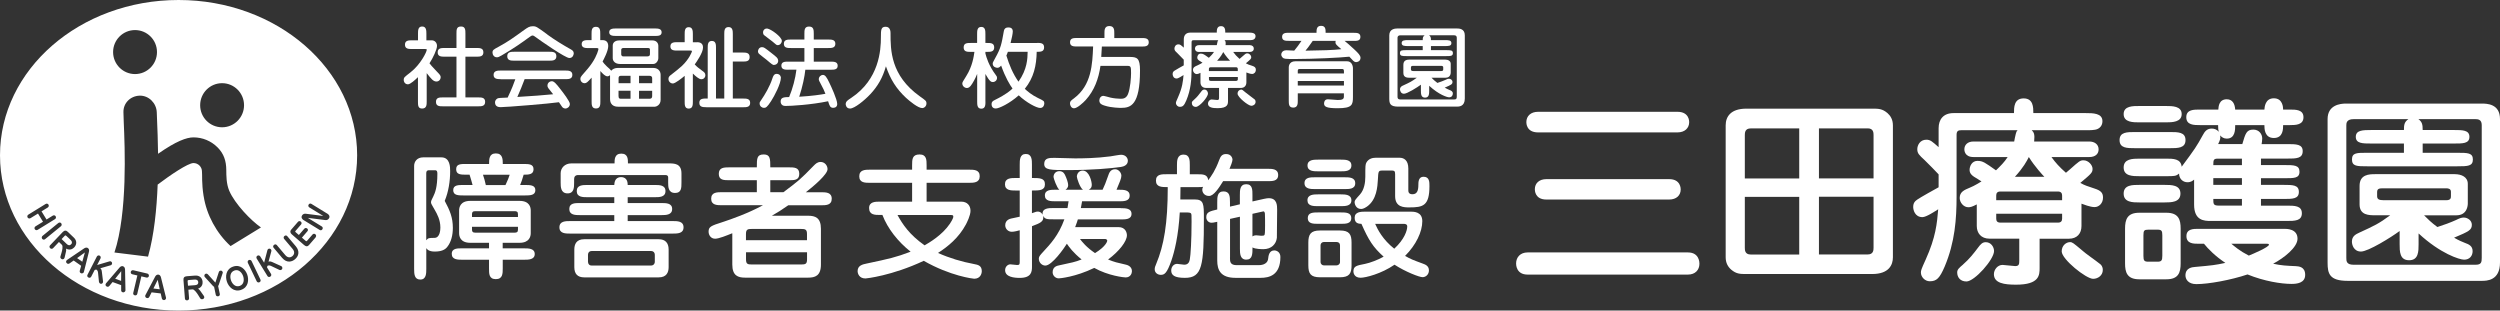 <?xml version="1.0" encoding="UTF-8"?><svg id="_レイヤー_2" xmlns="http://www.w3.org/2000/svg" viewBox="0 0 483 60"><rect x="0" y="0" width="483" height="60" fill="#333333" stroke="none"/><defs><style>.cls-1{fill:#fff;}</style></defs><g id="_レイヤー_2-2"><g><g><path class="cls-1" d="m82.36,51.94c0,.86,0,2.07-1.15,2.07s-1.2-1.05-1.2-2.07v-19.89c0-.81.55-1.65,1.75-1.65h3.51c1.7,0,1.7,1.91,1.7,2.67,0,1.91-.31,3.96-1.05,5.74.97,1.81,1.57,3.17,1.57,5.22,0,1.36-.31,2.73-1.1,3.7-.42.52-1.1.87-2.41.87-1.15,0-1.47-.45-1.62-.66v4.01Zm0-5.53c.37-.45.55-.45,1.57-.45,1.07,0,1.15-1.55,1.15-1.99,0-1.52-.65-2.65-1.05-3.35-.63-1.07-.76-1.31-.76-1.52,0-.26.1-.5.42-1.1.37-.76.81-1.81.81-4.43,0-.39-.05-.68-.47-.68h-1.13c-.55,0-.55.39-.55.66v12.87Zm14.77,1.57h4.11c.86,0,2.07,0,2.07,1.1s-1.23,1.1-2.07,1.1h-4.11v1.65c0,1.02,0,2.1-1.34,2.1s-1.31-1.07-1.31-2.1v-1.65h-5.16c-.86,0-2.04,0-2.04-1.13s1.2-1.07,2.04-1.07h5.16v-1.07h-3.61c-1.99,0-2.17-1.31-2.17-1.86v-4.38c0-.58.21-1.86,2.17-1.86h9.5c1.99,0,2.17,1.31,2.17,1.86v4.38c0,.6-.24,1.86-2.17,1.86h-3.25v1.07Zm-2.64-16.3c0-.92,0-2.04,1.31-2.04s1.34,1.13,1.34,2.04h3.9c1.13,0,2.04,0,2.04,1.02s-.94,1.05-1.91,1.05c-.29.97-.42,1.39-.68,1.99h.92c.99,0,2.02,0,2.02,1s-1.02,1.02-2.02,1.02h-11.81c-1.02,0-2.04,0-2.04-1.02s1.02-1,2.04-1h1.7c-.13-.52-.37-1.31-.58-1.99h-.55c-1.13,0-2.04,0-2.04-1.05s.89-1.02,2.04-1.02h4.32Zm5.58,10.25v-.55c0-.45-.21-.58-.63-.58h-7.62c-.5,0-.63.21-.63.58v.55h8.88Zm-8.88,1.89v.55c0,.37.13.58.63.58h7.62c.42,0,.63-.13.63-.58v-.55h-8.88Zm6.47-8.07c.52-1.15.58-1.28.81-1.99h-5.16c.26.81.37,1.13.55,1.99h3.8Z"/><path class="cls-1" d="m121.27,38.1v1.13h6.52c.89,0,2.07,0,2.07,1.15s-1.18,1.18-2.07,1.18h-6.52v1.15h8.67c.94,0,2.12,0,2.12,1.21s-1.18,1.21-2.12,1.21h-19.74c-.94,0-2.12,0-2.12-1.21s1.18-1.21,2.12-1.21h8.48v-1.15h-6.62c-.89,0-2.07,0-2.07-1.18s1.15-1.15,2.07-1.15h6.62v-1.13h-5.18c-.89,0-2.07,0-2.07-1.18s1.15-1.18,2.07-1.18h5.18c.03-.31.03-1.52,1.31-1.52s1.28,1.21,1.28,1.52h5.21c.92,0,2.09,0,2.09,1.18s-1.18,1.18-2.09,1.18h-5.21Zm-2.54-6.53c0-.76,0-1.89,1.31-1.89s1.28,1.13,1.28,1.89h7.88c1.07,0,2.46,0,2.46,1.94v1.73c0,1.05,0,2.04-1.23,2.04-1.34,0-1.34-1.18-1.34-2.04v-.97c0-.29-.18-.45-.52-.45h-16.89c-.5,0-.76.31-.76.76v.68c0,.92,0,2.1-1.26,2.1-1.34,0-1.34-1.28-1.34-2.1v-1.78c0-1.02.79-1.91,2.07-1.91h8.33Zm8.54,14.65c1.26,0,1.91.71,1.91,1.99v3.41c0,1.02-.42,1.97-1.91,1.97h-14.4c-1.28,0-1.91-.68-1.91-1.97v-3.41c0-1.02.39-1.99,1.91-1.99h14.4Zm-12.99,2.28c-.39,0-.68.26-.68.71v1.36c0,.42.26.73.68.73h11.55c.37,0,.68-.29.68-.73v-1.36c0-.42-.29-.71-.68-.71h-11.55Z"/><path class="cls-1" d="m141.46,45.07c-1.05.42-2.57,1.05-3.3,1.05-.84,0-1.26-.73-1.26-1.36,0-.94.42-1.13,2.72-1.86,1.68-.55,4.9-1.68,7.78-3.25h-7.91c-.94,0-2.09,0-2.09-1.26s1.15-1.26,2.09-1.26h6.73v-2.31h-5.26c-1.1,0-2.09,0-2.09-1.23s.99-1.26,2.09-1.26h5.26c0-1.73,0-2.49,1.34-2.49,1.26,0,1.26.87,1.26,2.49h3.51c1.1,0,2.09,0,2.09,1.26s-.99,1.23-2.07,1.23h-3.53v2.31h2.54c2.91-2.18,3.22-2.41,5.84-5.11.39-.39.73-.73,1.34-.73.81,0,1.34.71,1.34,1.39,0,1.02-2.7,3.3-4.19,4.46h2.91c.94,0,2.09,0,2.09,1.26s-1.13,1.26-2.09,1.26h-6.31c-1.26.89-2.07,1.39-3.17,2.02h7.02c1.34,0,2.46.37,2.46,2.52v6.92c0,2.18-1.15,2.52-2.46,2.52h-12.2c-1.34,0-2.46-.37-2.46-2.52v-6.03Zm14.45,1.34v-1.18c0-.89-.29-1-1.18-1h-9.43c-.86,0-1.18.08-1.18,1v1.18h11.78Zm-11.78,2.33v1.36c0,.92.31,1,1.18,1h9.43c.89,0,1.18-.1,1.18-1v-1.36h-11.78Z"/><path class="cls-1" d="m176.22,38.96v-3.64h-8.12c-.97,0-2.09,0-2.09-1.26s1.13-1.28,2.09-1.28h8.12v-.84c0-1.13,0-2.1,1.44-2.1,1.36,0,1.36,1.07,1.36,2.1v.84h8.17c.97,0,2.09,0,2.09,1.26s-1.13,1.28-2.09,1.28h-8.17v3.64h6.7c1.1,0,1.78.71,1.78,1.76,0,.92-.71,2.31-.89,2.65-1.39,2.59-3.48,4.27-5.39,5.5,2.23,1,4.58,1.7,6.99,2.15.68.13,1.47.26,1.47,1.36,0,.52-.29,1.47-1.47,1.47-.18,0-4.61-.52-9.74-3.46-6.21,2.91-11.15,3.41-11.26,3.41-1.2,0-1.52-.92-1.52-1.42,0-1.1.99-1.31,1.78-1.47,4.35-.92,5.55-1.18,8.46-2.28-2.44-1.94-4.42-4.43-5.45-7.1h-.5c-.94,0-2.07,0-2.07-1.34,0-1.23,1.23-1.23,2.07-1.23h6.23Zm-2.83,2.57c.99,1.81,2.3,3.8,5.24,5.87.86-.5,3.38-1.94,4.9-4.19.18-.26.65-1.02.65-1.36,0-.31-.18-.31-.73-.31h-10.05Z"/><path class="cls-1" d="m216.54,40.22c.86,0,2.07,0,2.07,1.1s-1.23,1.07-2.07,1.07h-8.3c-.1.34-.21.68-.52,1.49h8.4c1.31,0,1.6,1.07,1.6,1.57,0,1.18-1.49,3.09-3.64,4.69,1.31.52,1.73.6,3.35.97.26.05,1.26.29,1.26,1.28,0,.42-.26,1.21-1.23,1.21-.29,0-3.33-.31-6.05-1.84-3.67,1.78-6.68,2.02-6.86,2.02-.65,0-1.18-.55-1.18-1.18,0-1.07.86-1.26,1.28-1.34,2.49-.55,2.96-.6,4.32-1.13-1.65-1.34-2.38-2.36-2.85-3.04-.55.89-2.88,4.22-4.16,4.22-.65,0-1.26-.58-1.26-1.34,0-.42.26-.68.86-1.34,1.36-1.47,2.96-3.15,4.08-6.26h-2.17c-1.15,0-1.57,0-1.94-.66.21,1.1-.55,1.39-2.15,1.99v7.84c0,.97-.13,2.15-2.36,2.15-1.07,0-2.83-.16-2.83-1.49,0-.73.58-1.13.99-1.13.21,0,1.13.13,1.31.13.45,0,.52-.1.52-.6v-6.11c-.29.08-1.05.29-1.52.29-.79,0-1.28-.63-1.28-1.26,0-1.05.97-1.26,1.2-1.31.55-.1,1.52-.31,1.6-.34v-5.06h-.76c-.92,0-2.09,0-2.09-1.21s1.18-1.21,2.09-1.21h.76v-2.57c0-.89,0-2.07,1.18-2.07s1.18,1.18,1.18,2.07v2.57c1.47,0,2.51,0,2.51,1.21s-1.05,1.21-2.51,1.21v4.38c.81-.29.89-.31,1.13-.31.13,0,.6,0,.94.6-.18-1.28,1.18-1.28,2.02-1.28h2.78c.13-.79.16-.97.21-1.31h-2.51c-.89,0-2.07,0-2.07-1.13s1.23-1.1,2.07-1.1h.73c-.5-.37-1.13-2.25-1.13-2.46,0-.55.37-1.13,1.13-1.13s.99.55,1.1.76c.29.6.6,1.47.6,1.94,0,.37-.18.66-.52.89h3.38c-.6-.39-1.18-2.25-1.18-2.52,0-.5.34-1.18,1.13-1.18,1.28,0,1.75,2.15,1.75,2.73,0,.66-.34.81-.58.97h2.67c.47-1,.47-1.02,1.2-3.04.08-.21.34-.92,1.23-.92.65,0,1.2.66,1.2,1.26,0,.5-.34,1.28-.94,2.7h.47c.89,0,2.07,0,2.07,1.13s-1.2,1.1-2.07,1.1h-7.12c-.05.31-.08.5-.24,1.31h7.7Zm-8.88-9.62c1.47,0,4.14-.03,6.86-.39.34-.05,1.75-.31,2.07-.31.92,0,1.31.66,1.31,1.15,0,.84-.79,1.13-1.36,1.21-1.89.26-5.29.6-10.19.6-3.38,0-4.61,0-4.61-1.18s.99-1.18,1.99-1.18c.42,0,3.35.1,3.93.1Zm.99,15.57c.39.52,1.23,1.6,2.91,2.73,2.17-1.34,2.36-2.31,2.36-2.39,0-.21-.21-.34-.45-.34h-4.82Z"/><path class="cls-1" d="m227.39,33.67v-1.73c0-.84,0-2.07,1.28-2.07,1.2,0,1.2,1.13,1.2,2.07v1.73h1.47c1.07,0,1.96,0,2.09,1.15.65-.89,1.36-1.86,2.12-3.91.26-.68.52-1.15,1.34-1.15,1.07,0,1.23.92,1.23,1.07,0,.37-.39,1.36-.58,1.78h7.33c.92,0,2.07,0,2.07,1.21s-1.15,1.18-2.07,1.18h-8.56c-.84,1.36-1.83,2.86-2.72,2.86s-1.31-.66-1.31-1.21c0-.21.05-.39.16-.55-.24.05-.47.05-1.1.05h-3.27c0,.39,0,1.02-.03,2.38h2.72c1.83,0,1.83.84,1.83,3.67,0,9.17-.31,11.48-3.67,11.48-2.02,0-2.64-.52-2.64-1.42,0-.73.5-1.28,1.13-1.28.21,0,1.18.16,1.39.16.84,0,.99-.63,1.07-1.02.16-.79.34-3.72.34-7.31,0-1.28,0-1.47-.13-1.6-.13-.13-.47-.16-.63-.16h-1.52c-.26,4.56-1.02,7.55-1.62,9.3-.86,2.46-1.34,2.75-2.04,2.75-.6,0-1.18-.39-1.18-1.07,0-.34.08-.58.29-1.05,1.49-3.56,2.23-7.78,2.23-14.83-1.18,0-2.28,0-2.28-1.26s1.15-1.23,2.09-1.23h1.96Zm10.24,16.09c0,.76,0,1.47,1.31,1.47h4.16c.34,0,1.78,0,1.91-1.28.05-.5.18-1.57,1.18-1.57.44,0,1.18.31,1.18,1.26,0,3.56-2.17,4.04-3.85,4.04h-4.82c-2.91,0-3.53-1.55-3.53-3.33v-7.5c-.81.18-.89.18-1.13.18-.45,0-.99-.37-.99-1.07,0-1,.71-1.15,2.12-1.49v-1.42c0-.94,0-2.07,1.2-2.07s1.26.94,1.26,2.07v.87l1.91-.45v-1.78c0-.94,0-2.1,1.23-2.1s1.2,1.15,1.2,2.1v1.23l2.23-.5c.47-.1.73-.13.94-.13,1.6,0,1.6,1.44,1.6,2.23,0,.92-.03,5.06-.05,5.42-.13,1.18-1.02,2.2-2.62,2.2-.16,0-1.57,0-2.09-.34,0,1.26,0,2.36-1.2,2.36s-1.23-1.18-1.23-2.1v-6.19l-1.91.42v7.47Zm4.35-4.09c.1-.08.34-.21.73-.21.13,0,.76.08.86.08.58,0,.68,0,.76-.24.08-.21.08-1.42.08-1.73,0-.42,0-1.97-.03-2.31-.03-.26-.16-.45-.29-.42-.16.03-.47.1-.6.13l-1.52.34v4.35Z"/><path class="cls-1" d="m259.76,34.25c.89,0,2.07,0,2.07,1.15s-1.2,1.13-2.07,1.13h-5.66c-.86,0-2.07,0-2.07-1.15s1.2-1.13,2.07-1.13h5.66Zm-.71-3.41c.84,0,2.04,0,2.04,1.13s-1.2,1.13-2.04,1.13h-4.37c-.86,0-2.07,0-2.07-1.13s1.23-1.13,2.07-1.13h4.37Zm-.03,6.71c.89,0,2.07.03,2.07,1.15s-1.18,1.13-2.07,1.13h-4.35c-.89,0-2.07,0-2.07-1.13s1.2-1.15,2.07-1.15h4.35Zm.03,3.49c.92,0,2.02,0,2.02,1.1s-1.1,1.1-2.02,1.1h-4.37c-.94,0-2.02,0-2.02-1.1s1.07-1.1,2.02-1.1h4.37Zm-4.03,12.53c-1.81,0-2.25-.73-2.25-2.31v-4.4c0-1.57.45-2.33,2.25-2.33h3.85c1.83,0,2.25.76,2.25,2.33v4.4c0,1.57-.42,2.31-2.25,2.31h-3.85Zm.76-6.81c-.42,0-.65.31-.65.63v3.25c0,.29.24.63.65.63h2.46c.29,0,.65-.24.65-.63v-3.25c0-.42-.29-.63-.65-.63h-2.46Zm16.73-5.87c.63,0,2.28,0,2.28,1.84,0,2.04-1.2,4.59-3.33,6.71,1.1.63,1.52.79,3.43,1.49.5.18,1.18.45,1.18,1.31,0,.79-.6,1.31-1.23,1.31s-3.33-1.05-5.42-2.41c-2.54,1.76-5.6,2.52-6.55,2.52-1.28,0-1.39-1-1.39-1.21,0-1.05.63-1.15,2.25-1.47.94-.18,2.54-.79,3.59-1.39-2.04-1.83-2.88-3.15-4.29-6.34-.5-.03-1.31-.05-1.31-1.18s1.15-1.18,2.09-1.18h8.69Zm-2.98-7.26c0-.39,0-.68-.6-.68h-1.88c-.76,0-.76.18-.84,1.73-.08,1.34-.21,3.91-2.12,5.24-.65.45-.99.45-1.15.45-.99,0-1.23-1.02-1.23-1.26,0-.39.08-.47,1.05-1.55.81-.92,1.02-2.28,1.02-3.41,0-2.15,0-2.39.24-2.8.42-.68,1.13-.87,1.73-.87h4.69c.76,0,1.65.45,1.65,2.07v4.17c0,.26,0,.81.79.81.89,0,1.15-.68,1.15-1.81,0-.5,0-1.57.99-1.57,1.15,0,1.15,1,1.15,1.81,0,3.83-1.26,4.11-3.88,4.11-1.02,0-2.75,0-2.75-2.18v-4.27Zm-3.85,9.62c.5,1.13,1.47,3.04,3.69,4.8,1.99-1.83,2.51-3.54,2.51-4.3,0-.5-.52-.5-.71-.5h-5.5Z"/><path class="cls-1" d="m295.13,53.05c-2.22,0-2.22-1.95-2.22-2.14,0-1.21.82-2.14,2.22-2.14h30.98c2.22,0,2.22,1.99,2.22,2.18,0,1.21-.82,2.1-2.22,2.1h-30.98Zm2.02-27.47c-2.26,0-2.26-1.79-2.26-1.99,0-1.17.86-1.99,2.26-1.99h26.94c2.26,0,2.26,1.83,2.26,1.99,0,1.17-.86,1.99-2.26,1.99h-26.94Zm1.6,12.97c-2.22,0-2.22-1.79-2.22-1.99,0-1.17.86-1.95,2.22-1.95h23.74c2.22,0,2.22,1.83,2.22,1.99,0,1.17-.86,1.95-2.22,1.95h-23.74Z"/><path class="cls-1" d="m361.7,20.99c1.21,0,1.95,0,2.96.86.58.51,1.05,1.25,1.05,2.38v25.48c0,1.44-.74,3.23-4.01,3.23h-24.29c-1.21,0-1.95,0-2.96-.86-.62-.55-1.05-1.29-1.05-2.38v-25.48c0-1.68.97-3.23,4.01-3.23h24.29Zm-14.09,13.48v-9.66h-9.38c-1.09,0-1.13.82-1.13,1.29v8.38h10.51Zm-10.51,3.55v9.86c0,.47.04,1.29,1.13,1.29h9.38v-11.14h-10.51Zm24.87-3.55v-8.38c0-.47-.04-1.29-1.13-1.29h-9.42v9.66h10.55Zm-10.55,3.55v11.14h9.42c1.09,0,1.13-.82,1.13-1.29v-9.86h-10.55Z"/><path class="cls-1" d="m389.14,27.34c.04-.19.23-1.25.31-1.48.08-.35.16-.51.35-.7h-10.9c-.54,0-.89.12-.89.9v11.84c0,4.4-.31,8.88-2.3,13.6-.97,2.26-1.56,2.84-2.88,2.84-.93,0-1.71-.82-1.71-1.68,0-.39.04-.58.93-2.53,1.95-4.33,2.18-6.97,2.41-9.7-.55.35-2.3,1.52-3.04,1.52-1.52,0-1.79-1.48-1.79-1.95,0-.86.39-1.17.9-1.52.51-.35,3.35-1.95,4.01-2.3v-2.49c-.31-.35-2.06-2.14-2.72-2.77-1.05-.97-1.4-1.29-1.4-2.1,0-.74.51-1.83,1.75-1.83.78,0,1.13.35,2.37,1.44v-3.66c0-1.71.93-2.92,2.88-2.92h11.68c0-1.09,0-2.84,1.87-2.84s1.87,1.75,1.87,2.84h10.16c1.32,0,3.19,0,3.19,1.56,0,.7-.35,1.25-.97,1.52-.51.23-1.44.23-2.22.23h-10.47c.39.39.62.7.47,2.18h10.66c1.01,0,1.79.55,1.79,1.52,0,.9-.66,1.48-1.79,1.48h-7.32c.78,1.09,1.52,1.91,2.8,3.04.23-.19.47-.39.82-.7,1.71-1.52,1.91-1.71,2.57-1.71.97,0,1.75.94,1.75,1.64,0,.74-.23.94-2.37,2.73.86.47,1.32.62,2.76,1.09,1.21.39,1.63.82,1.63,1.75,0,1.09-.78,1.83-1.63,1.83s-2.1-.51-2.53-.66v4.32c0,1.48-.89,2.45-2.41,2.45h-5.68v5.61c0,1.4,0,3.27-4.55,3.27-2.26,0-4.28-.27-4.28-2.03,0-.9.74-1.79,1.67-1.79.35,0,2.06.23,2.45.23.74,0,.78-.39.78-1.05v-4.25h-5.76c-1.63,0-2.45-1.09-2.45-2.45v-4.17c-.9.47-1.25.55-1.63.55-.93,0-1.67-.93-1.67-1.79,0-1.21.93-1.56,1.95-1.99.89-.35,1.98-1.05,2.26-1.21-.19-.16-1.21-.74-1.44-.9-.35-.23-.86-.62-.86-1.32,0-.74.47-1.75,1.52-1.75s1.48.35,3.58,1.83c.93-.9,1.6-1.56,2.26-2.57h-6.62c-1.75,0-1.75-1.36-1.75-1.48,0-.9.66-1.52,1.75-1.52h7.9Zm-9.89,23.77c1.17-1.01,2.1-2.18,2.88-3.23.54-.74.9-1.09,1.52-1.09,1.01,0,1.6.93,1.6,1.71,0,1.64-3.78,5.88-5.33,5.88-1.21,0-1.79-.82-1.79-1.75,0-.55.35-.86,1.13-1.52Zm19.15-12.43v-.9c0-.47-.23-.78-.82-.78h-11.09c-.62,0-.82.31-.82.78v.9h12.73Zm-12.73,2.61v.94c0,.47.19.78.82.78h11.09c.58,0,.82-.27.82-.78v-.94h-12.73Zm9.3-7.13c-.27-.27-1.87-1.99-3-3.82-.39.78-1.05,2.03-2.69,3.82h5.68Zm7.2,14.14c.93.82,2.57,1.91,3.54,2.69.23.16.55.51.55,1.17,0,1.05-.93,1.71-1.87,1.71-1.36,0-6.07-3.78-6.07-5.3,0-1.17.9-1.79,1.6-1.79.47,0,.62.16,2.26,1.52Z"/><path class="cls-1" d="m419.2,25.51c1.6,0,3.04,0,3.04,1.56s-1.48,1.56-3.04,1.56h-6.7c-1.56,0-3,0-3-1.56s1.44-1.56,3-1.56h6.7Zm14.01,2.34c.62-2.1.82-2.81,2.14-2.81,1.13,0,1.71.9,1.71,1.71,0,.43-.08.86-.12,1.09h4.9c1.79,0,3.04,0,3.04,1.36,0,1.44-1.25,1.44-3.04,1.44h-5.02v1.25h4.44c1.95,0,3,0,3,1.29s-1.09,1.25-3,1.25h-4.44v1.29h4.32c1.83,0,3,0,3,1.36s-1.21,1.36-3,1.36h-4.32v1.29h4.98c1.52,0,2.92,0,2.92,1.48s-1.4,1.48-2.92,1.48h-14.67c-1.32,0-3.23-.08-3.23-3.16v-4.83c-.23.19-.58.51-1.28.51-.82,0-1.6-.58-1.63-1.68-.58.51-.9.51-2.53.51h-5.1c-1.32,0-3.07,0-3.07-1.68s1.71-1.71,3.07-1.71h5.1c1.4,0,2.88,0,3.04,1.56,2.61-3.51,2.84-3.86,4.09-6.12.35-.66.78-1.25,1.71-1.25.54,0,1.01.19,1.36.62-.08-.35-.12-.55-.12-1.13v-.16h-3.5c-1.17,0-2.65,0-2.65-1.52s1.48-1.48,2.65-1.48h3.54c.04-.58.12-1.99,1.63-1.99,1.13,0,1.56.9,1.63,1.99h5.64c.04-.43.12-2.18,1.83-2.18s1.79,1.75,1.79,2.18h1.32c1.13,0,2.61,0,2.61,1.48s-1.48,1.52-2.61,1.52h-1.32c0,.74,0,2.49-1.79,2.49s-1.83-1.75-1.83-2.49h-5.64c0,.9,0,2.61-1.63,2.61-.58,0-.97-.27-1.28-.62.12.58-.04.97-.39,1.68h4.67Zm-19.85-4.21c-1.25,0-3.07,0-3.07-1.6s1.83-1.56,3.07-1.56h5.1c1.21,0,3.04,0,3.04,1.56s-1.83,1.6-3.04,1.6h-5.1Zm4.83,12.08c1.32,0,3.07,0,3.07,1.68s-1.75,1.71-3.07,1.71h-4.83c-1.32,0-3.07,0-3.07-1.71s1.75-1.68,3.07-1.68h4.83Zm.35,5.38c2.41,0,2.76,1.4,2.76,3.08v6.7c0,1.79-.43,3.08-2.76,3.08h-5.22c-2.41,0-2.76-1.4-2.76-3.08v-6.7c0-1.79.43-3.08,2.76-3.08h5.22Zm-3.46,3.27c-.82,0-.97.16-.97,1.09v3.97c0,.93.16,1.13.97,1.13h1.71c.78,0,.97-.2.97-1.13v-3.97c0-.9-.16-1.09-.97-1.09h-1.71Zm26.27-.16c.47,0,2.53,0,2.53,1.91,0,1.64-2.57,3.7-4.71,4.83,1.6.35,2.57.39,4.4.47.51.04,1.79.08,1.79,1.68s-1.63,1.75-2.65,1.75c-1.95,0-5.25-.51-8.49-1.83-3.23,1.09-7.55,1.87-9.89,1.87-1.56,0-2.1-.94-2.1-1.68,0-1.48,1.32-1.6,1.87-1.64,3.43-.31,3.81-.35,5.84-.78-1.98-1.32-3.35-2.73-4.13-3.7h-1.09c-.93,0-2.3,0-2.3-1.48,0-1.4,1.36-1.4,2.3-1.4h16.62Zm-12.81-13.56c-.86,0-.93.19-.93,1.25h5.53v-1.25h-4.59Zm-.93,5.06h5.53v-1.29h-5.53v1.29Zm5.53,4.01v-1.29h-5.53c0,.97,0,1.29,1.05,1.29h4.48Zm-2.06,7.36c.7.58,1.63,1.4,3.39,2.3.78-.31,3.89-1.64,3.89-2.1,0-.19-.23-.19-.39-.19h-6.89Z"/><path class="cls-1" d="m479.46,20.01c1.01,0,3.54.04,3.54,3v27.7c0,3.55-2.61,3.55-3.54,3.55h-25.88c-3.54,0-3.89-1.4-3.89-3.51v-27.74c0-2.73,2.45-3,3.54-3h26.23Zm-15.02,9.51v-1.79h-6.3c-1.67,0-3,0-3-1.29s1.32-1.32,3-1.32h6.3c0-1.01.08-1.56.86-2.1h-10.59c-1.4,0-1.4.82-1.4,1.21v25.6c0,.58,0,1.32,1.4,1.32h23.55c1.13,0,1.21-.47,1.21-1.36v-25.64c0-1.09-.78-1.13-1.21-1.13h-11.02c.74.55.82,1.09.82,2.1h6.03c1.67,0,3,0,3,1.32s-1.32,1.29-3,1.29h-6.03v1.79h6.7c1.98,0,3,0,3,1.29s-.97,1.32-3,1.32h-17.4c-1.99,0-2.96,0-2.96-1.32s.97-1.29,2.96-1.29h7.08Zm3.89,12.08c.7.7,1.44,1.44,2.57,2.26,1.25-.39,2.61-.9,3.62-1.36.62-.31,1.01-.47,1.48-.47.74,0,1.56.55,1.56,1.4,0,1.01-.58,1.29-3.43,2.49.93.55,1.63.82,2.1,1.01.74.27,1.48.58,1.48,1.6,0,.9-.58,1.64-1.64,1.64-.89,0-4.59-1.17-8.8-5.07v2.06c0,1.4,0,3.12-1.83,3.12s-1.83-1.71-1.83-3.12v-2.53c-1.63,1.21-6.07,3.97-7.47,3.97s-1.75-1.32-1.75-1.91c0-1.09.78-1.44,1.44-1.75,2.88-1.32,3.74-1.71,5.96-3.35h-2.92c-1.17,0-3,0-3-2.1v-3.58c0-2.22,1.87-2.26,3-2.26h15.38c1.32,0,2.53.55,2.53,1.87v3.78c0,.35-.08,2.3-2.22,2.3h-6.23Zm-7.82-5.22c-.82,0-1.25.04-1.25.74v.78c0,.58.35.78,1.25.78h12.11c.9,0,.9-.47.9-.82v-.82c0-.66-.7-.66-.97-.66h-12.03Z"/></g><g><path class="cls-1" d="m80.76,14.9c-.51.5-1.48,1.39-1.94,1.39-.51,0-.82-.4-.82-.88,0-.43.14-.53,1.28-1.41,1.98-1.53,3.17-4,3.17-4.38,0-.12-.07-.15-.31-.15h-2.54c-.63,0-1.36,0-1.36-.84s.73-.84,1.36-.84h1.16v-1.29c0-.6,0-1.38.8-1.38s.82.77.82,1.38v1.29h1.04c.56,0,1.01.45,1.01,1.07,0,.7-.77,2.32-1.45,3.37.12.17.58.74,1.38,1.55.65.67.78.81.78,1.15,0,.4-.31.82-.82.82-.61,0-1.02-.53-1.88-1.62v5.45c0,.65,0,1.39-.89,1.39-.8,0-.8-.64-.8-1.39v-4.67Zm7.43,3.92v-7.87h-2.27c-.63,0-1.36,0-1.36-.84s.73-.84,1.36-.84h2.27v-2.77c0-.76,0-1.38.89-1.38.84,0,.84.69.84,1.38v2.77h2.11c.65,0,1.36,0,1.36.84s-.72.84-1.36.84h-2.11v7.87h2.45c.65,0,1.36,0,1.36.86s-.72.86-1.36.86h-6.78c-.66,0-1.36,0-1.36-.86s.7-.86,1.36-.86h2.61Z"/><path class="cls-1" d="m105.75,6.68c1.45,1.05,2.97,1.98,4.52,2.85.29.17.58.34.58.77,0,.12-.09.91-.85.91s-5.42-3.23-6.75-4.21c-.2-.14-.29-.14-.34-.14-.19,0-.31.09-.6.29-1.53,1.12-3.1,2.23-5.4,3.56-.51.29-.65.36-.92.36-.55,0-.84-.5-.84-.91,0-.48.2-.6,1.14-1.1,1.89-1.03,2.78-1.68,4.98-3.27.66-.46,1.01-.72,1.64-.72.68,0,.78.09,2.85,1.6Zm-9.03,8.61c-.56,0-1.36,0-1.36-.82s.8-.84,1.36-.84h12.5c.56,0,1.36,0,1.36.84s-.8.82-1.36.82h-7.86c-.43,1.17-.9,2.3-1.41,3.44,3.75-.24,4.16-.26,6.92-.52-.15-.19-.78-.98-.9-1.13-.17-.22-.2-.36-.2-.53,0-.58.46-.86.85-.86.43,0,.89.55,1.57,1.43.61.77,1.91,2.46,1.91,2.97,0,.58-.53.88-.84.88-.44,0-.65-.29-.72-.41-.09-.12-.46-.69-.55-.81-1.65.26-10.19.95-11.22.95-.29,0-1.13,0-1.13-.91,0-.48.36-.74.6-.82.19-.05.36-.05,1.84-.12.87-1.82,1.19-2.73,1.48-3.54h-2.85Zm9.41-5.29c.61,0,1.36,0,1.36.86s-.75.86-1.36.86h-6.77c-.61,0-1.36,0-1.36-.86s.75-.86,1.36-.86h6.77Z"/><path class="cls-1" d="m117.84,14.54c-.15.14-.31.21-.49.21-.53,0-1.3-.96-1.36-1.03v5.88c0,.6,0,1.36-.84,1.36s-.85-.72-.85-1.37v-4.59c-.75.84-.99,1.08-1.35,1.08-.44,0-.82-.36-.82-.84,0-.29.14-.46.32-.69.92-1.05,1.4-1.58,1.93-2.37.99-1.46,1.24-2.63,1.24-2.7,0-.16-.15-.19-.29-.19h-1.6c-.58,0-1.35,0-1.35-.77s.75-.77,1.35-.77h.56v-1.2c0-.65,0-1.37.84-1.37s.84.72.84,1.37v1.2h.43c.77,0,1.11.45,1.11,1.15,0,.96-.87,2.56-1.09,2.99.14.21.44.6.83.95.36.31.75.67.84.82.27-.34.75-.53,1.18-.53h7.01c.75,0,1.35.52,1.35,1.32v4.85c0,1.03-.9,1.32-1.11,1.32h-6.99c-.41,0-1.67,0-1.67-1.53v-4.54Zm8.64-9.04c.56,0,1.35,0,1.35.74s-.8.7-1.35.7h-7.43c-.56,0-1.35,0-1.35-.72s.8-.72,1.35-.72h7.43Zm-.48,2.3c1.02,0,1.19.77,1.19,1.01v2.42c0,.52-.43,1.13-.97,1.13h-6.43c-.94,0-1.41-.55-1.41-1.13v-2.42c0-.76.72-1.01,1.28-1.01h6.34Zm-4.18,8.27v-1.43h-1.87c-.36,0-.44.24-.44.45v.98h2.32Zm-2.32,1.46v1.03c0,.52.26.52.55.52h1.77v-1.55h-2.32Zm.89-8.25c-.2,0-.37.14-.37.34v.89c0,.07.05.38.37.38h4.72c.22,0,.46-.1.46-.4v-.96c0-.26-.36-.26-.46-.26h-4.72Zm5.61,6.79v-.96c0-.26-.14-.46-.48-.46h-2.06v1.43h2.54Zm-2.54,1.46v1.55h1.93c.19,0,.61.03.61-.53v-1.01h-2.54Z"/><path class="cls-1" d="m134.68,8.15c1.11,0,1.14.76,1.14,1.05,0,.98-1.24,2.75-1.6,3.25.44.48.84.77,1.45,1.22.36.26.61.43.61.88,0,.36-.27.76-.8.76-.43,0-1.16-.64-1.62-1.1v5.41c0,.6,0,1.36-.8,1.36s-.78-.76-.78-1.36v-4.97c-.56.48-1.84,1.48-2.27,1.48-.55,0-.87-.48-.87-.86,0-.43.26-.62.44-.76.73-.57,1.52-1.17,2.15-1.75,1.43-1.34,1.96-2.75,1.96-2.87s-.22-.12-.29-.12h-2.52c-.61,0-1.36,0-1.36-.81s.75-.81,1.36-.81h1.4v-1.53c0-.62,0-1.37.78-1.37s.8.76.8,1.36v1.55h.82Zm1.79,12.56c-.63,0-1.36,0-1.36-.84s.65-.84,1.62-.84v-9.76c0-.6,0-1.36.8-1.36s.8.76.8,1.36v9.76h1.6V6.62c0-.64,0-1.39.82-1.39s.83.76.83,1.38v3.54h1.89c.66,0,1.36.02,1.36.88s-.7.86-1.36.86h-1.89v7.15h1.99c.63,0,1.36,0,1.36.84s-.73.84-1.36.84h-7.11Z"/><path class="cls-1" d="m149.58,12.56c-.29,0-.41-.1-1.53-1.05-.2-.17-1.18-.89-1.35-1.07-.14-.1-.26-.31-.26-.52,0-.31.22-.81.78-.81.37,0,.49.1,1.69,1.03,1.23.96,1.36,1.07,1.43,1.51.07.57-.41.89-.77.89Zm-.63,7.01c-.73,1.13-.99,1.27-1.36,1.27s-.83-.31-.83-.84c0-.24.03-.29.36-.76.58-.84,1.6-2.49,2.13-4.16.09-.26.26-.81.78-.81.75,0,.84.64.84.72,0,1.17-1.24,3.54-1.91,4.57Zm2.1-11.69c0,.45-.36.84-.77.84-.24,0-.29-.03-1.07-.72-.24-.21-1.36-1.01-1.57-1.2-.17-.14-.22-.33-.22-.52,0-.6.51-.81.8-.77.73.09,2.83,1.63,2.83,2.37Zm1.26,5.59c-.6,0-1.35,0-1.35-.79s.75-.77,1.35-.77h3.1v-2.63h-2.61c-.63,0-1.36,0-1.36-.82s.73-.82,1.36-.82h2.61v-1.13c0-.67,0-1.38.89-1.38s.92.64.92,1.38v1.13h2.81c.61,0,1.36,0,1.36.82s-.75.82-1.36.82h-2.81v2.63h3.26c.61,0,1.36,0,1.36.79s-.75.77-1.36.77h-4.89c-.12,1.25-.55,3.33-1.18,5.22,2.52-.15,4.13-.4,5.06-.57-.29-.72-.41-1.01-.75-1.62-.44-.82-.53-1-.53-1.19,0-.52.46-.84.78-.84.43,0,.73.38,1.28,1.56.29.6,1.5,3.18,1.5,4.06,0,.46-.29.74-.77.74-.6,0-.72-.4-.99-1.27-3.31.69-7.11.91-8.27.91-.9,0-.9-.79-.9-.86,0-.82.68-.84,1.64-.86.67-1.58,1.21-3.61,1.41-5.29h-1.57Z"/><path class="cls-1" d="m168.12,18.22c-1.09,1.17-3.03,2.75-3.89,2.75-.78,0-.84-.76-.84-.84,0-.53.38-.77,1.04-1.2,5.45-3.61,5.76-9.28,5.76-11.7,0-1.44,0-2.06.92-2.06s.94.96.94,1.24c0,3.25,0,8.16,5.66,12.2,1.14.81,1.28.89,1.28,1.39s-.41.88-.82.88c-.8,0-2.4-1.31-3.14-1.99-1.89-1.77-3-3.56-3.87-6.08-.63,2.18-1.5,3.76-3.05,5.43Z"/><path class="cls-1" d="m190.39,19.62c0,.6,0,1.38-.8,1.38s-.8-.77-.8-1.38v-5.34c-.14.34-.36.91-.94,1.86-.49.81-.8.86-1.06.86-.39,0-.87-.34-.87-.88,0-.22.09-.34.77-1.44,1.18-1.87,1.45-3.8,1.57-4.66h-.72c-.66,0-1.36,0-1.36-.86s.7-.86,1.36-.86h1.24v-1.72c0-.6,0-1.38.8-1.38s.8.77.8,1.38v1.72h.34c.65,0,1.36,0,1.36.86s-.72.86-1.36.86h-.34v.31c.19.72.61,2.29,2.03,4.19.19.24.22.34.22.52,0,.48-.39.81-.82.81-.31,0-.61-.09-1.43-1.56v5.34Zm9.97-11.33c.66,0,1.36,0,1.36.86s-.7.86-1.43.86c-.05,2.63-.55,5-2.3,7.15.51.48,1.36,1.2,2.54,1.77,1.11.53,1.23.58,1.23,1.05,0,.02-.02.88-.8.88-.72,0-2.71-1.08-4.14-2.44-1.77,1.58-3.82,2.54-4.43,2.54-.65,0-.82-.46-.82-.84,0-.41.19-.6.66-.82,2.2-1.08,3.02-1.84,3.39-2.2-.48-.64-1.38-2.11-2.2-4.43-.2.22-.39.43-.73.43-.27,0-.9-.17-.9-.81,0-.19.05-.27.49-1.08,1.11-1.98,1.21-2.68,1.67-5.24.07-.43.36-.67.82-.67.31,0,.9.03.9.79,0,.34-.2,1.39-.43,2.22h5.11Zm-5.64,1.72c-.15.43-.2.53-.29.72.56,1.82,1.26,3.52,2.34,5.05,1.7-2.42,1.74-4.43,1.77-5.77h-3.82Z"/><path class="cls-1" d="m213.38,7.35v-.95c0-.57,0-1.37.95-1.37s.95.79.95,1.37v.95h5.3c.61,0,1.36,0,1.36.82s-.75.82-1.36.82h-7.7c0,.29-.09,1.7-.12,2.01h5.44c1.48,0,2.05.19,2.05,2.61,0,6.79-1.86,7.23-3.65,7.23-.15,0-1.86,0-3.17-.43-.49-.15-1.04-.33-1.04-1,0-.45.31-.89.77-.89.2,0,1.18.29,1.4.34.6.14,1.48.22,1.93.22s1.07-.03,1.43-.88c.46-1.12.6-3.23.6-4.09,0-1.27-.05-1.39-.8-1.39h-5.11c-.36,2.51-1.18,4.74-2.83,6.58-.53.58-1.67,1.62-2.28,1.62-.53,0-.78-.57-.78-.94,0-.41.19-.55.77-.98,3.41-2.54,3.56-6.6,3.7-10.02h-3.1c-.63,0-1.36,0-1.36-.82s.73-.82,1.36-.82h5.32Z"/><path class="cls-1" d="m235.08,8.73c.02-.09.1-.55.14-.65.03-.15.07-.22.15-.31h-4.77c-.24,0-.39.05-.39.4v5.22c0,1.94-.14,3.92-1.01,6-.43,1-.68,1.25-1.26,1.25-.41,0-.75-.36-.75-.74,0-.17.02-.26.41-1.12.85-1.91.95-3.08,1.06-4.28-.24.15-1.01.67-1.33.67-.67,0-.78-.65-.78-.86,0-.38.17-.52.39-.67.22-.15,1.47-.86,1.76-1.01v-1.1c-.14-.15-.9-.94-1.19-1.22-.46-.43-.61-.57-.61-.93,0-.33.22-.81.77-.81.34,0,.49.15,1.04.64v-1.62c0-.76.41-1.29,1.26-1.29h5.11c0-.48,0-1.25.82-1.25s.82.77.82,1.25h4.45c.58,0,1.4,0,1.4.69,0,.31-.15.55-.43.67-.22.1-.63.1-.97.1h-4.59c.17.17.27.31.2.96h4.67c.44,0,.78.24.78.67,0,.4-.29.65-.78.65h-3.2c.34.48.67.84,1.23,1.34.1-.09.2-.17.36-.31.75-.67.84-.76,1.13-.76.43,0,.77.41.77.72,0,.33-.1.41-1.04,1.2.37.21.58.28,1.21.48.53.17.72.36.72.77,0,.48-.34.81-.72.81s-.92-.22-1.11-.29v1.91c0,.65-.39,1.08-1.06,1.08h-2.49v2.47c0,.62,0,1.44-1.99,1.44-.99,0-1.88-.12-1.88-.89,0-.4.32-.79.73-.79.15,0,.9.1,1.07.1.32,0,.34-.17.34-.46v-1.87h-2.52c-.72,0-1.07-.48-1.07-1.08v-1.84c-.39.21-.55.24-.72.24-.41,0-.73-.41-.73-.79,0-.53.41-.69.85-.88.39-.15.87-.46.99-.53-.09-.07-.53-.33-.63-.4-.15-.1-.38-.27-.38-.58,0-.33.2-.77.67-.77s.65.15,1.57.81c.41-.4.7-.69.99-1.13h-2.9c-.77,0-.77-.6-.77-.65,0-.4.29-.67.77-.67h3.46Zm-4.33,10.48c.51-.45.92-.96,1.26-1.43.24-.33.39-.48.67-.48.44,0,.7.41.7.76,0,.72-1.65,2.59-2.34,2.59-.53,0-.78-.36-.78-.77,0-.24.15-.38.49-.67Zm8.39-5.48v-.4c0-.21-.1-.34-.36-.34h-4.86c-.27,0-.36.14-.36.34v.4h5.57Zm-5.57,1.15v.41c0,.21.09.34.36.34h4.86c.26,0,.36-.12.36-.34v-.41h-5.57Zm4.07-3.15c-.12-.12-.82-.88-1.31-1.68-.17.34-.46.89-1.18,1.68h2.49Zm3.15,6.24c.41.36,1.13.84,1.55,1.19.1.07.24.22.24.52,0,.46-.41.76-.82.76-.6,0-2.66-1.67-2.66-2.34,0-.52.39-.79.7-.79.2,0,.27.07.99.67Z"/><path class="cls-1" d="m261.52,6.34c.63,0,1.31,0,1.31.79s-.7.77-1.31.77h-1.74c.24.17,1.24,1.05,1.98,1.75.6.57,1.09,1.05,1.09,1.51,0,.76-.7.84-.84.84-.22,0-.36-.07-.55-.24-.14-.12-.67-.7-.77-.81-1.55.19-7.18.45-10.47.45-1.98,0-2.15-.02-2.42-.28-.15-.15-.26-.38-.26-.57,0-.1.05-.84,1.01-.84.24,0,1.3.07,1.5.07.53-.65.89-1.12,1.4-1.89h-2.42c-.63,0-1.33,0-1.33-.77s.7-.79,1.33-.79h5.32c0-.6,0-1.34.89-1.34s.87.74.87,1.34h5.4Zm-10.79,11.7v1.44c0,.52,0,1.31-.87,1.31s-.87-.69-.87-1.38v-6.38c0-.1,0-1.19,1.26-1.19h10.01c.85,0,1.13.81,1.13,1.39v5.48c0,1.55-.15,2.2-2.95,2.2-2.15,0-2.63-.29-2.63-.91,0-.09,0-.82.73-.82.31,0,1.64.14,1.91.14.85,0,1.19-.15,1.19-.64v-.65h-8.92Zm8.92-3.85v-.43c0-.43-.17-.43-.46-.43h-8.05c-.32,0-.41.07-.41.4v.46h8.92Zm0,2.34v-.88h-8.92v.88h8.92Zm-6.03-8.63c-.58.86-1.14,1.58-1.4,1.89,3.1-.05,5.39-.1,6.92-.29-1.02-.88-1.13-.98-1.13-1.34,0-.12.03-.19.05-.26h-4.45Z"/><path class="cls-1" d="m281.45,5.5c.44,0,1.55.02,1.55,1.32v12.22c0,1.56-1.14,1.56-1.55,1.56h-11.34c-1.55,0-1.7-.62-1.7-1.55V6.82c0-1.2,1.07-1.32,1.55-1.32h11.49Zm-6.58,4.19v-.79h-2.76c-.73,0-1.31,0-1.31-.57s.58-.58,1.31-.58h2.76c0-.45.03-.69.38-.93h-4.64c-.61,0-.61.36-.61.53v11.29c0,.26,0,.58.61.58h10.31c.49,0,.53-.21.53-.6V7.32c0-.48-.34-.5-.53-.5h-4.82c.32.24.36.48.36.93h2.64c.73,0,1.31,0,1.31.58s-.58.57-1.31.57h-2.64v.79h2.93c.87,0,1.31,0,1.31.57s-.43.58-1.31.58h-7.62c-.87,0-1.3,0-1.3-.58s.43-.57,1.3-.57h3.1Zm1.7,5.33c.31.31.63.64,1.13,1,.55-.17,1.14-.4,1.59-.6.27-.14.44-.21.65-.21.32,0,.68.24.68.62,0,.45-.26.57-1.5,1.1.41.24.72.36.92.45.32.12.65.26.65.7,0,.4-.26.72-.72.72-.39,0-2.01-.52-3.85-2.23v.91c0,.62,0,1.38-.8,1.38s-.8-.76-.8-1.38v-1.12c-.72.53-2.66,1.75-3.27,1.75s-.77-.58-.77-.84c0-.48.34-.64.63-.77,1.26-.58,1.64-.76,2.61-1.48h-1.28c-.51,0-1.31,0-1.31-.93v-1.58c0-.98.82-1,1.31-1h6.73c.58,0,1.11.24,1.11.82v1.67c0,.15-.03,1.01-.97,1.01h-2.73Zm-3.43-2.3c-.36,0-.55.02-.55.33v.34c0,.26.15.34.55.34h5.3c.39,0,.39-.21.39-.36v-.36c0-.29-.31-.29-.43-.29h-5.27Z"/></g></g><g><path class="cls-1" d="m45.28,52.27c-.82.29-.9,1.19-.65,1.9.23.66.84,1.37,1.69,1.07.86-.3.87-1.26.65-1.9-.23-.65-.83-1.38-1.68-1.08Z"/><polygon class="cls-1" points="29.64 55.74 30.86 55.89 30.47 54.06 29.64 55.74"/><polygon class="cls-1" points="23.4 54.27 23.42 52.39 22.25 53.85 23.4 54.27"/><path class="cls-1" d="m37.61,54.01l-1.1.09c-.2.02-.27.05-.26.25l.07.85,1.33-.1c.38-.03.68-.15.65-.6-.03-.4-.34-.51-.68-.48Z"/><polygon class="cls-1" points="15.9 50.57 16.4 48.77 14.89 49.86 15.9 50.57"/><path class="cls-1" d="m13.75,47.19c.27-.29.15-.59-.1-.83l-.8-.76c-.14-.13-.22-.17-.36-.03l-.59.62.96.92c.28.27.57.41.88.08Z"/><path class="cls-1" d="m34.5,0C15.44,0,0,13.43,0,30s15.44,30,34.5,30,34.5-13.43,34.5-30S53.55,0,34.5,0Zm8.41,16.07c2.34,0,4.24,1.91,4.24,4.26s-1.9,4.26-4.24,4.26-4.24-1.9-4.24-4.26,1.9-4.26,4.24-4.26ZM26.09,5.81c2.34,0,4.24,1.9,4.24,4.25s-1.9,4.25-4.24,4.25-4.24-1.9-4.24-4.25,1.9-4.25,4.24-4.25ZM6.72,44.29c-.11-.19-.06-.44.14-.56l1.45-.89-.97-1.58-1.45.89c-.13.08-.41.11-.55-.12-.12-.19-.06-.44.13-.56l3.34-2.06c.18-.11.43-.08.55.11.12.19.07.44-.13.57l-1.21.74.97,1.58,1.21-.75c.18-.11.43-.08.55.12.12.2.06.45-.13.56l-3.34,2.06c-.18.11-.43.09-.55-.12Zm2,1.91c-.17.14-.41.14-.56-.05-.15-.18-.11-.44.06-.58l3.04-2.48c.15-.12.4-.16.56.04.15.19.12.44-.05.58l-3.04,2.48Zm3.77,3.51c-.01.06-.04.19-.13.28-.11.11-.36.18-.55-.01-.15-.14-.18-.26-.13-.45l.21-.71c.12-.4.32-1.27.07-1.52l-.57-.55-1.14,1.2c-.17.18-.41.14-.56,0-.21-.2-.13-.43-.03-.54l2.46-2.58c.32-.33.63-.38.98-.04l1.18,1.13c.59.56.58,1.32.07,1.86-.68.72-1.39.35-1.59.25.06.25,0,.5-.01.57l-.26,1.13Zm3.67,2.94s-.25.33-.61.08c-.17-.12-.17-.31-.13-.46l.26-.92-1.45-1.02-.78.55c-.25.18-.42.06-.48.02-.2-.14-.27-.36-.13-.56.05-.07.1-.11.13-.13l3.28-2.22c.13-.08.44-.26.72-.07.19.13.31.35.21.73l-.96,3.84s-.02.1-.06.16Zm3.72,1.95c-.1.2-.33.29-.5.2-.16-.08-.25-.22-.26-.35l-.18-1.79c-.04-.4-.22-.51-.36-.59l-.29.09-.67,1.3c-.12.23-.37.24-.54.15-.24-.12-.26-.36-.18-.51l1.81-3.53c.11-.21.35-.28.55-.18.23.12.23.4.16.54l-.65,1.27,2.4-.71c.1-.03.2-.02.28.03.17.09.27.32.17.52-.09.18-.21.2-.27.22l-1.98.57c.12.09.26.2.31.66l.23,1.88c0,.07,0,.15-.04.22Zm4.33,1.61s-.15.39-.56.24c-.2-.07-.24-.25-.24-.41v-.95s-1.66-.6-1.66-.6l-.61.74c-.2.24-.39.17-.46.15-.23-.08-.35-.28-.27-.51.03-.08.06-.13.1-.16l2.58-3.01c.1-.12.36-.37.67-.26.22.08.39.25.4.65l.08,3.96s0,.11-.02.17Zm2.31.57c-.06.24-.28.32-.48.28-.29-.07-.33-.31-.3-.45l.8-3.39-.97-.23c-.23-.05-.35-.25-.3-.48.06-.26.33-.33.48-.3l2.71.64c.24.06.35.29.3.5-.06.26-.32.31-.48.27l-.97-.23-.79,3.38Zm5.07,1.18c-.21-.03-.29-.19-.33-.34l-.21-.93-1.76-.21-.43.86c-.14.28-.34.25-.42.25-.24-.03-.41-.19-.38-.44,0-.08.03-.14.06-.18l1.85-3.51c.07-.14.27-.44.6-.41.23.03.44.16.53.54l.96,3.85s.03.1.02.17c0,.04-.06.41-.5.36Zm7.49-.16c-.2.02-.31-.03-.42-.2l-.39-.63c-.22-.35-.73-1.09-1.08-1.06l-.79.06.13,1.65c.02.25-.17.4-.38.41-.29.02-.41-.19-.42-.34l-.28-3.56c-.04-.46.14-.72.63-.76l1.63-.13c.81-.06,1.37.44,1.43,1.18.08.99-.67,1.27-.88,1.36.22.12.38.33.42.39l.67.95c.04.06.11.16.12.28.01.15-.11.38-.38.41Zm3.94-5.04l-.71,2.14c-.07.22-.07.24-.17.34l.33,1.56c.05.25-.13.41-.31.44-.3.06-.44-.14-.47-.28l-.33-1.56c-.13-.06-.14-.08-.29-.24l-1.52-1.67s-.05-.08-.06-.15c-.05-.25.12-.43.31-.47.15-.03.29.06.36.13l1.45,1.6.67-2.05c.03-.1.12-.23.29-.26.12-.03.24,0,.31.06.09.07.13.17.16.27,0,.03,0,.11,0,.13Zm-3.68-14.85c-.41-2.6-.24-4.07-.32-4.77,0-.44-.17-.85-.48-1.16-.31-.31-.72-.48-1.16-.48-1.06,0-4.51,2.34-6.92,4.16-.18,4.66-.67,9.7-1.86,13.92l-6.49-.8c2.55-7.7,2.01-20.34,1.8-25.17l-.06-1.9c-.06-1.78,1.33-3.16,3.11-3.23,1.78-.06,3.27,1.44,3.33,3.23l.06,1.62c.06,1.52.16,3.75.19,6.38,3.49-2.45,5.52-3.17,6.84-3.17,1.76,0,3.41.69,4.65,1.93,1.23,1.23,1.68,2.64,1.69,4.38.01,1.1,0,2.65.57,4,1.08,2.53,4.22,5.78,6.13,7.09l-5.87,3.6c-2.74-2.51-4.64-6.04-5.2-9.63Zm7.26,18.09c-1.42.5-2.41-.57-2.75-1.55-.35-.99-.24-2.44,1.18-2.94,1.41-.5,2.4.57,2.74,1.55.34.98.24,2.44-1.17,2.93Zm3.53-1.47c-.21.1-.45.01-.54-.19l-1.7-3.55c-.08-.18-.06-.43.17-.54.22-.1.45-.01.55.19l1.7,3.55c.1.2.04.44-.18.54Zm4.27-2.43c-.16.1-.32.1-.43.04l-1.62-.77c-.36-.17-.55-.07-.69,0l-.07.29.77,1.25c.14.22.01.44-.15.54-.23.14-.44.03-.53-.11l-2.08-3.38c-.12-.2-.06-.45.13-.56.22-.14.47,0,.55.14l.75,1.21.64-2.43c.03-.1.09-.18.17-.23.17-.1.41-.07.53.12.1.17.07.28.05.35l-.54,2c.14-.05.3-.12.72.07l1.73.78c.06.03.12.08.16.15.12.19.07.43-.09.53Zm2.59-2.01c-.55.47-1.56.82-2.49-.28l-1.64-1.95c-.17-.2-.07-.43.07-.54.23-.2.46-.08.55.03l1.64,1.94c.56.66,1.13.41,1.38.19.18-.15.63-.68.03-1.39l-1.64-1.94c-.16-.19-.09-.43.06-.55.21-.18.43-.11.54.02l1.65,1.95c.84,1,.55,1.93-.15,2.52Zm4-4.24l-1.29,1.49c-.27.31-.56.33-.95,0l-2.38-2.07c-.25-.21-.4-.56-.11-.9l1.28-1.48c.08-.1.31-.3.59-.06.24.21.11.46.02.56l-1.08,1.25c-.07.08-.02.16.04.21l.63.55,1.06-1.22c.17-.19.41-.15.55-.03.27.23.09.47.05.52l-1.07,1.24.75.65c.06.05.16.06.23-.02l1.05-1.21c.09-.1.31-.29.58-.05.27.24.07.51.03.57Zm1.88-3.33l-3.4-.43,2.7,1.66c.12.07.28.28.12.54-.1.16-.3.27-.52.14l-3.16-1.94c-.13-.08-.53-.42-.25-.87.17-.29.48-.36.69-.33l3.4.43-2.7-1.66c-.11-.07-.28-.28-.12-.54.1-.16.3-.27.52-.14l3.16,1.94c.13.08.53.42.25.87-.18.29-.48.36-.69.33Z"/></g></g></svg>